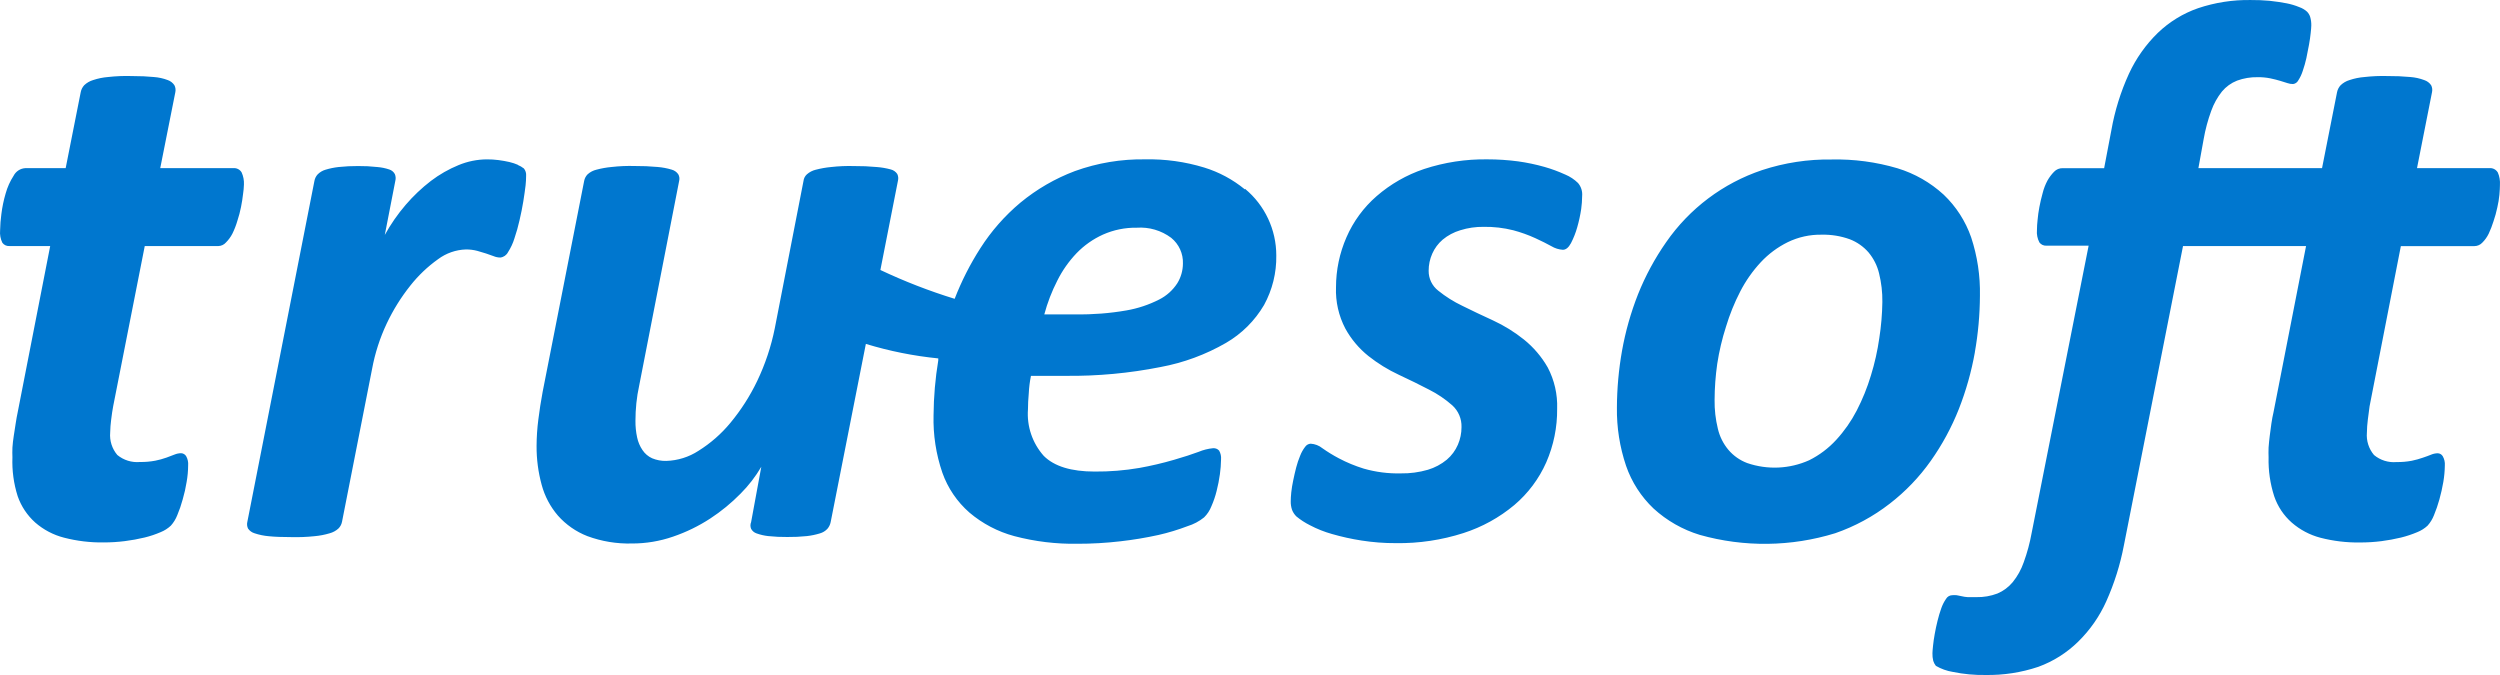 <?xml version="1.0" encoding="UTF-8"?>
<svg xmlns="http://www.w3.org/2000/svg" viewBox="0 145.997 400.011 108.002" xml:space="preserve">
  <path fill="#0077CF" d="M399.637 173.563c-.282-.458-.801-.714-1.335-.662h-11.571l2.404-12.163c.082-.375.03-.768-.145-1.11-.266-.385-.652-.672-1.098-.816-.714-.268-1.462-.434-2.223-.492-1.215-.113-2.436-.165-3.656-.155-1.226-.035-2.452.017-3.671.155-.823.062-1.636.227-2.418.492-.526.158-1.009.438-1.407.816-.292.31-.491.694-.577 1.11l-2.404 12.163h-19.783l.843-4.654c.269-1.538.674-3.048 1.21-4.514.399-1.118.979-2.163 1.716-3.093.647-.774 1.479-1.375 2.419-1.744 1.054-.385 2.169-.571 3.291-.549.675-.01 1.35.051 2.012.183.59.127 1.11.253 1.575.395l1.167.365c.293.104.603.156.914.154.354-.043.666-.259.83-.577.31-.476.553-.991.722-1.532.231-.668.425-1.349.578-2.039.154-.745.289-1.407.422-2.152s.211-1.308.267-1.855c.057-.547.099-.941.099-1.196.012-.476-.05-.95-.184-1.406-.1-.306-.269-.585-.492-.816-.358-.325-.78-.574-1.238-.731-.667-.276-1.361-.483-2.07-.619-.816-.155-1.701-.289-2.686-.395-1.001-.092-2.005-.134-3.01-.125-2.866-.047-5.72.396-8.438 1.308-2.406.837-4.604 2.186-6.44 3.951-1.927 1.879-3.493 4.095-4.621 6.539-1.319 2.882-2.265 5.921-2.813 9.042l-1.155 6.065h-6.609c-.531-.021-1.044.19-1.407.578-.411.421-.766.894-1.054 1.407-.34.639-.601 1.318-.774 2.021-.211.745-.38 1.49-.52 2.223-.132.688-.229 1.382-.289 2.081-.061.527-.093 1.058-.098 1.588-.064.686.073 1.375.394 1.983.262.347.678.542 1.111.52h6.764l-9.118 45.968c-.287 1.594-.71 3.161-1.265 4.684-.398 1.158-.997 2.238-1.768 3.191-.658.792-1.497 1.414-2.446 1.813-1.068.405-2.205.601-3.348.577h-1.406c-.337-.021-.671-.072-.998-.154-.281-.057-.534-.113-.773-.154-.243-.021-.487-.021-.73 0-.396.018-.757.234-.956.578-.32.459-.576.961-.76 1.49-.236.662-.438 1.338-.605 2.021-.183.73-.323 1.406-.45 2.109s-.211 1.299-.268 1.855c-.056.557-.098.984-.098 1.223-.014.412.029.824.127 1.224.09.291.232.563.422.802.836.488 1.757.817 2.713.971 1.725.357 3.484.521 5.245.492 2.866.047 5.72-.396 8.438-1.309 2.393-.871 4.57-2.248 6.384-4.036 1.885-1.847 3.406-4.032 4.485-6.44 1.282-2.857 2.227-5.854 2.813-8.93l9.464-47.911h19.687l-5.206 26.583c-.127.533-.239 1.124-.338 1.799-.098.674-.196 1.406-.267 1.996-.071.592-.145 1.266-.184 1.856s0 1.11 0 1.562c-.054 2.111.251 4.218.899 6.229.554 1.628 1.523 3.082 2.813 4.219 1.317 1.146 2.882 1.973 4.57 2.418 2.074.537 4.211.793 6.354.76 1.143.002 2.283-.068 3.417-.211 1.055-.135 2.102-.328 3.136-.577.884-.218 1.749-.505 2.588-.858.612-.242 1.175-.594 1.659-1.041.44-.49.789-1.058 1.027-1.674.34-.82.629-1.66.866-2.516.257-.927.468-1.864.632-2.813.148-.869.229-1.749.24-2.63.042-.52-.076-1.039-.338-1.49-.17-.282-.473-.457-.802-.463-.353.005-.7.076-1.026.211-.365.154-.802.309-1.336.492-.579.201-1.171.365-1.771.492-.807.153-1.626.225-2.446.211-1.305.117-2.604-.287-3.61-1.125-.842-.996-1.252-2.287-1.14-3.586.01-.682.058-1.362.145-2.039.099-.83.196-1.561.282-2.166l5.006-25.636h11.756c.496.001.969-.209 1.3-.578.408-.411.745-.886.998-1.407.302-.647.561-1.315.774-1.997.247-.718.449-1.451.604-2.193.16-.676.272-1.362.338-2.054.056-.637.084-1.158.084-1.561.048-.692-.072-1.386-.351-2.021h-.014zm-83.656 28.798c.53-2.99.803-6.02.816-9.056.063-3.166-.41-6.32-1.402-9.327-.901-2.597-2.41-4.94-4.401-6.835-2.114-1.94-4.637-3.381-7.382-4.218-3.417-1.011-6.971-1.485-10.533-1.407-3.785-.058-7.555.518-11.15 1.701-6.224 2.09-11.605 6.136-15.342 11.535-1.815 2.598-3.325 5.396-4.5 8.339-1.15 2.921-2.008 5.951-2.559 9.042-.528 2.99-.802 6.02-.815 9.057-.046 3.172.449 6.33 1.463 9.336.897 2.6 2.407 4.943 4.401 6.836 2.119 1.939 4.646 3.381 7.396 4.217 7.099 2 14.623 1.908 21.671-.267 3.145-1.089 6.09-2.685 8.719-4.725 2.518-1.942 4.731-4.251 6.567-6.848 1.826-2.581 3.337-5.37 4.499-8.311 1.15-2.932 2.007-5.97 2.56-9.07l-.008.001zm-15.285-2.264c-.289 2.02-.735 4.013-1.336 5.962-.584 1.944-1.347 3.83-2.278 5.633-.883 1.705-1.989 3.285-3.291 4.697-1.229 1.338-2.691 2.439-4.317 3.249-3.128 1.401-6.671 1.563-9.913.45-1.168-.438-2.204-1.166-3.01-2.117-.822-.98-1.401-2.142-1.688-3.389-.367-1.5-.542-3.041-.521-4.585.008-1.933.148-3.862.422-5.776.31-2.021.779-4.015 1.406-5.962.585-1.943 1.348-3.829 2.279-5.631.879-1.704 1.986-3.279 3.291-4.683 1.233-1.321 2.696-2.407 4.317-3.206 1.687-.816 3.541-1.224 5.414-1.192 1.531-.037 3.058.211 4.499.73 1.161.445 2.195 1.17 3.01 2.11.813.978 1.391 2.131 1.685 3.369.367 1.49.542 3.021.521 4.556-.027 1.938-.191 3.873-.49 5.788v-.003zm-50.252-26.171c-1.075-.491-2.186-.9-3.321-1.223-1.384-.392-2.794-.688-4.219-.887-1.627-.216-3.268-.324-4.909-.323-3.442-.051-6.868.472-10.139 1.546-2.791.938-5.372 2.414-7.595 4.345-2.078 1.806-3.727 4.055-4.822 6.581-1.104 2.523-1.673 5.248-1.674 8.001-.087 2.291.427 4.564 1.49 6.595.93 1.696 2.187 3.192 3.698 4.401 1.495 1.184 3.123 2.189 4.852 2.995 1.758.815 3.375 1.618 4.865 2.39 1.335.673 2.577 1.514 3.698 2.503.981.889 1.521 2.164 1.478 3.487.003.967-.194 1.926-.578 2.813-.399.924-1.005 1.743-1.771 2.395-.893.736-1.924 1.286-3.033 1.617-1.402.406-2.857.601-4.317.578-2.005.049-4.006-.207-5.934-.76-1.385-.426-2.727-.98-4.007-1.659-.905-.478-1.779-1.013-2.615-1.603-.535-.434-1.191-.688-1.878-.73-.365.021-.698.213-.899.52-.328.428-.593.902-.787 1.406-.254.61-.466 1.237-.632 1.877-.184.703-.338 1.406-.479 2.081-.136.628-.239 1.261-.309 1.899-.057.577-.084 1.041-.084 1.406-.016.478.056.954.211 1.406.153.393.389.746.688 1.041.666.55 1.394 1.021 2.166 1.406 1.123.594 2.307 1.064 3.529 1.407 1.547.446 3.12.794 4.711 1.041 1.823.287 3.666.429 5.512.421 3.674.055 7.332-.492 10.83-1.617 2.974-.957 5.733-2.479 8.129-4.484 2.194-1.859 3.939-4.191 5.104-6.82 1.182-2.709 1.776-5.637 1.744-8.592.08-2.292-.438-4.565-1.505-6.596-.976-1.71-2.263-3.222-3.796-4.458-1.52-1.219-3.182-2.249-4.95-3.065-1.771-.816-3.417-1.589-4.936-2.348-1.37-.653-2.659-1.465-3.84-2.419-.979-.761-1.547-1.937-1.532-3.177-.005-.945.192-1.88.577-2.744.38-.86.946-1.624 1.66-2.235.826-.686 1.783-1.197 2.813-1.505 1.219-.384 2.491-.569 3.769-.549 1.593-.025 3.182.16 4.726.549 1.209.324 2.39.747 3.529 1.265.997.463 1.855.885 2.559 1.279.559.338 1.19.537 1.843.578.478 0 .914-.351 1.3-1.068.417-.808.752-1.656.997-2.532.275-.955.486-1.928.633-2.911.097-.694.148-1.394.154-2.095.069-.754-.17-1.504-.661-2.081-.59-.573-1.281-1.031-2.039-1.35l-.004.002zm-51.272 2.363c-1.918-1.575-4.125-2.759-6.498-3.488-3.056-.932-6.24-1.374-9.436-1.308-3.833-.062-7.645.575-11.25 1.877-3.166 1.191-6.112 2.899-8.72 5.054-2.498 2.09-4.661 4.552-6.412 7.298-1.635 2.552-3.011 5.261-4.107 8.087-4.065-1.252-8.037-2.794-11.883-4.612l2.813-14.296c.088-.358.048-.736-.112-1.068-.249-.366-.624-.626-1.054-.73-.728-.197-1.472-.324-2.223-.38-1.211-.113-2.426-.165-3.642-.155-1.23-.035-2.461.017-3.685.155-.825.078-1.644.223-2.445.433-.521.126-1.004.376-1.407.73-.308.277-.503.657-.549 1.069l-4.589 23.554c-.585 2.917-1.529 5.752-2.813 8.437-1.152 2.41-2.598 4.668-4.304 6.723-1.447 1.749-3.166 3.254-5.09 4.457-1.539 1.004-3.325 1.564-5.161 1.618-.776.021-1.548-.124-2.265-.422-.621-.282-1.151-.733-1.532-1.3-.421-.615-.715-1.309-.866-2.039-.188-.873-.277-1.765-.267-2.658 0-.939.049-1.879.144-2.813.096-.946.246-1.885.451-2.813l6.398-32.765c.093-.363.037-.748-.154-1.069-.255-.36-.628-.619-1.055-.73-.732-.22-1.487-.361-2.25-.422-1.215-.112-2.436-.164-3.656-.154-1.226-.035-2.452.017-3.671.154-.826.075-1.644.22-2.445.433-.522.123-1.006.375-1.407.731-.292.291-.488.663-.563 1.068l-6.643 33.751c-.282 1.504-.507 2.98-.689 4.43-.181 1.398-.275 2.808-.281 4.218-.014 2.104.262 4.2.815 6.229.487 1.814 1.375 3.496 2.6 4.922 1.286 1.453 2.9 2.578 4.709 3.282 2.284.845 4.709 1.245 7.144 1.181 2.235.003 4.455-.367 6.567-1.098 2.096-.713 4.095-1.686 5.948-2.896 1.756-1.147 3.383-2.482 4.852-3.979 1.286-1.287 2.402-2.733 3.322-4.304l-1.632 8.859c-.141.343-.141.727 0 1.068.186.346.495.605.866.731.606.219 1.236.364 1.877.433 1.014.109 2.032.157 3.052.145 1.047.011 2.094-.037 3.136-.145.706-.08 1.402-.225 2.081-.433.458-.13.872-.382 1.196-.731.263-.305.442-.672.52-1.068l5.632-28.518c3.776 1.152 7.657 1.93 11.587 2.32v.309c-.479 2.901-.732 5.836-.755 8.775-.084 3.125.393 6.24 1.406 9.197.872 2.465 2.364 4.663 4.332 6.385 2.087 1.771 4.541 3.059 7.186 3.769 3.294.868 6.69 1.28 10.097 1.224 2.298.004 4.594-.128 6.877-.395 2.045-.232 4.078-.57 6.089-1.012 1.578-.36 3.129-.83 4.642-1.406.967-.295 1.869-.771 2.657-1.406.51-.501.907-1.105 1.166-1.771.354-.799.637-1.627.844-2.476.223-.876.396-1.763.52-2.658.11-.788.171-1.581.184-2.377.044-.489-.063-.98-.309-1.407-.249-.275-.615-.416-.985-.379-.788.076-1.562.271-2.292.578-1.041.394-2.362.814-3.95 1.279-1.823.53-3.673.965-5.541 1.299-2.359.404-4.75.597-7.144.578-3.755 0-6.469-.834-8.142-2.503-1.822-2.042-2.736-4.737-2.531-7.468 0-.77.042-1.613.127-2.531.044-.945.161-1.885.351-2.813h5.556c5.089.055 10.17-.417 15.162-1.406 3.692-.682 7.24-1.99 10.491-3.867 2.52-1.462 4.617-3.552 6.089-6.065 1.328-2.425 2.002-5.154 1.956-7.918.007-4.12-1.823-8.028-4.992-10.66l-.045.072zm-10.8 15.032c-.718 1.108-1.718 2.005-2.896 2.599-1.65.842-3.419 1.43-5.245 1.745-2.665.463-5.367.675-8.072.632h-5.066c.501-1.868 1.198-3.678 2.08-5.399.804-1.615 1.847-3.099 3.094-4.402 1.206-1.246 2.638-2.253 4.218-2.967 1.698-.754 3.541-1.129 5.399-1.098 1.972-.139 3.928.435 5.512 1.618 1.242 1.006 1.938 2.537 1.877 4.134-.008 1.108-.319 2.192-.899 3.136v.002zm-105.468-18.94c-.454-.195-.925-.351-1.406-.464-.549-.127-1.125-.225-1.744-.309-.611-.079-1.227-.117-1.843-.113-1.555.008-3.093.319-4.528.914-1.581.647-3.07 1.498-4.431 2.531-1.473 1.133-2.825 2.415-4.036 3.825-1.278 1.489-2.399 3.105-3.347 4.823l1.688-8.676c.089-.356.06-.731-.084-1.068-.189-.35-.507-.611-.886-.731-.628-.212-1.28-.344-1.941-.394-1.013-.113-2.032-.165-3.051-.155-1.038-.006-2.076.045-3.108.155-.715.079-1.421.224-2.109.433-.467.137-.892.388-1.237.73-.278.297-.464.668-.534 1.069L39.575 229.5c-.088.359-.048.736.112 1.068.254.367.626.636 1.055.76.725.242 1.475.397 2.235.464.941.099 2.151.145 3.642.145 1.229.032 2.46-.017 3.684-.145.825-.071 1.641-.226 2.434-.464.522-.137 1.005-.396 1.406-.76.296-.289.497-.662.578-1.068l4.807-24.438c.466-2.534 1.26-4.998 2.362-7.327 1.02-2.154 2.284-4.183 3.77-6.046 1.269-1.609 2.761-3.03 4.43-4.218 1.292-.963 2.848-1.508 4.458-1.561.612-.005 1.222.07 1.813.225l1.407.422c.433.144.843.281 1.195.421.347.148.721.225 1.098.226.525-.063.985-.385 1.223-.858.443-.685.789-1.428 1.027-2.208.324-.95.597-1.917.815-2.896.24-1.042.45-2.054.605-3.024.154-.971.281-1.843.365-2.573.055-.505.082-1.012.084-1.52.039-.419-.087-.838-.352-1.167-.303-.239-.64-.434-.998-.578l.074.001zm-45.548.52H25.638l2.418-12.163c.079-.377.024-.77-.154-1.11-.254-.379-.624-.665-1.054-.816-.717-.272-1.471-.438-2.235-.492-.956-.098-2.166-.155-3.61-.155-1.239-.036-2.48.016-3.713.155-.818.066-1.626.231-2.404.492-.526.158-1.008.438-1.406.816-.288.31-.483.695-.563 1.11l-2.41 12.163H4.052c-.799.045-1.514.511-1.877 1.223-.563.868-.989 1.817-1.266 2.813-.32 1.081-.551 2.186-.688 3.304-.119.868-.188 1.741-.205 2.617-.063.683.063 1.371.365 1.987.264.36.695.557 1.14.52h6.51l-5.199 26.592c-.112.534-.225 1.125-.323 1.799-.098.674-.211 1.406-.309 1.997-.099.591-.169 1.265-.211 1.856-.042.59 0 1.109 0 1.561-.081 2.109.204 4.217.843 6.229.565 1.618 1.532 3.067 2.81 4.211 1.326 1.155 2.906 1.984 4.612 2.419 2.074.537 4.211.792 6.354.76 1.127-.001 2.252-.071 3.37-.211 1.066-.133 2.124-.326 3.168-.578.876-.213 1.732-.5 2.56-.857.604-.242 1.158-.595 1.632-1.041.44-.492.788-1.059 1.026-1.674.346-.818.636-1.66.866-2.518.271-.923.481-1.862.633-2.813.154-.868.234-1.748.239-2.63.046-.519-.067-1.038-.323-1.49-.176-.282-.483-.456-.815-.464-.353.006-.701.077-1.027.211-.365.154-.787.31-1.3.492-.582.207-1.18.372-1.786.493-.809.151-1.632.223-2.455.21-1.31.118-2.613-.286-3.627-1.124-.843-.995-1.253-2.286-1.14-3.586.014-.682.065-1.362.154-2.038.099-.831.211-1.562.324-2.167l5.054-25.636h11.773c.471-.012.915-.222 1.223-.578.413-.413.76-.887 1.027-1.407.327-.664.596-1.356.801-2.068.239-.718.432-1.451.578-2.193.145-.73.253-1.407.323-2.054.081-.512.129-1.028.145-1.546.032-.667-.095-1.333-.371-1.942-.285-.477-.825-.742-1.378-.674l.074-.005z"></path>
</svg>
